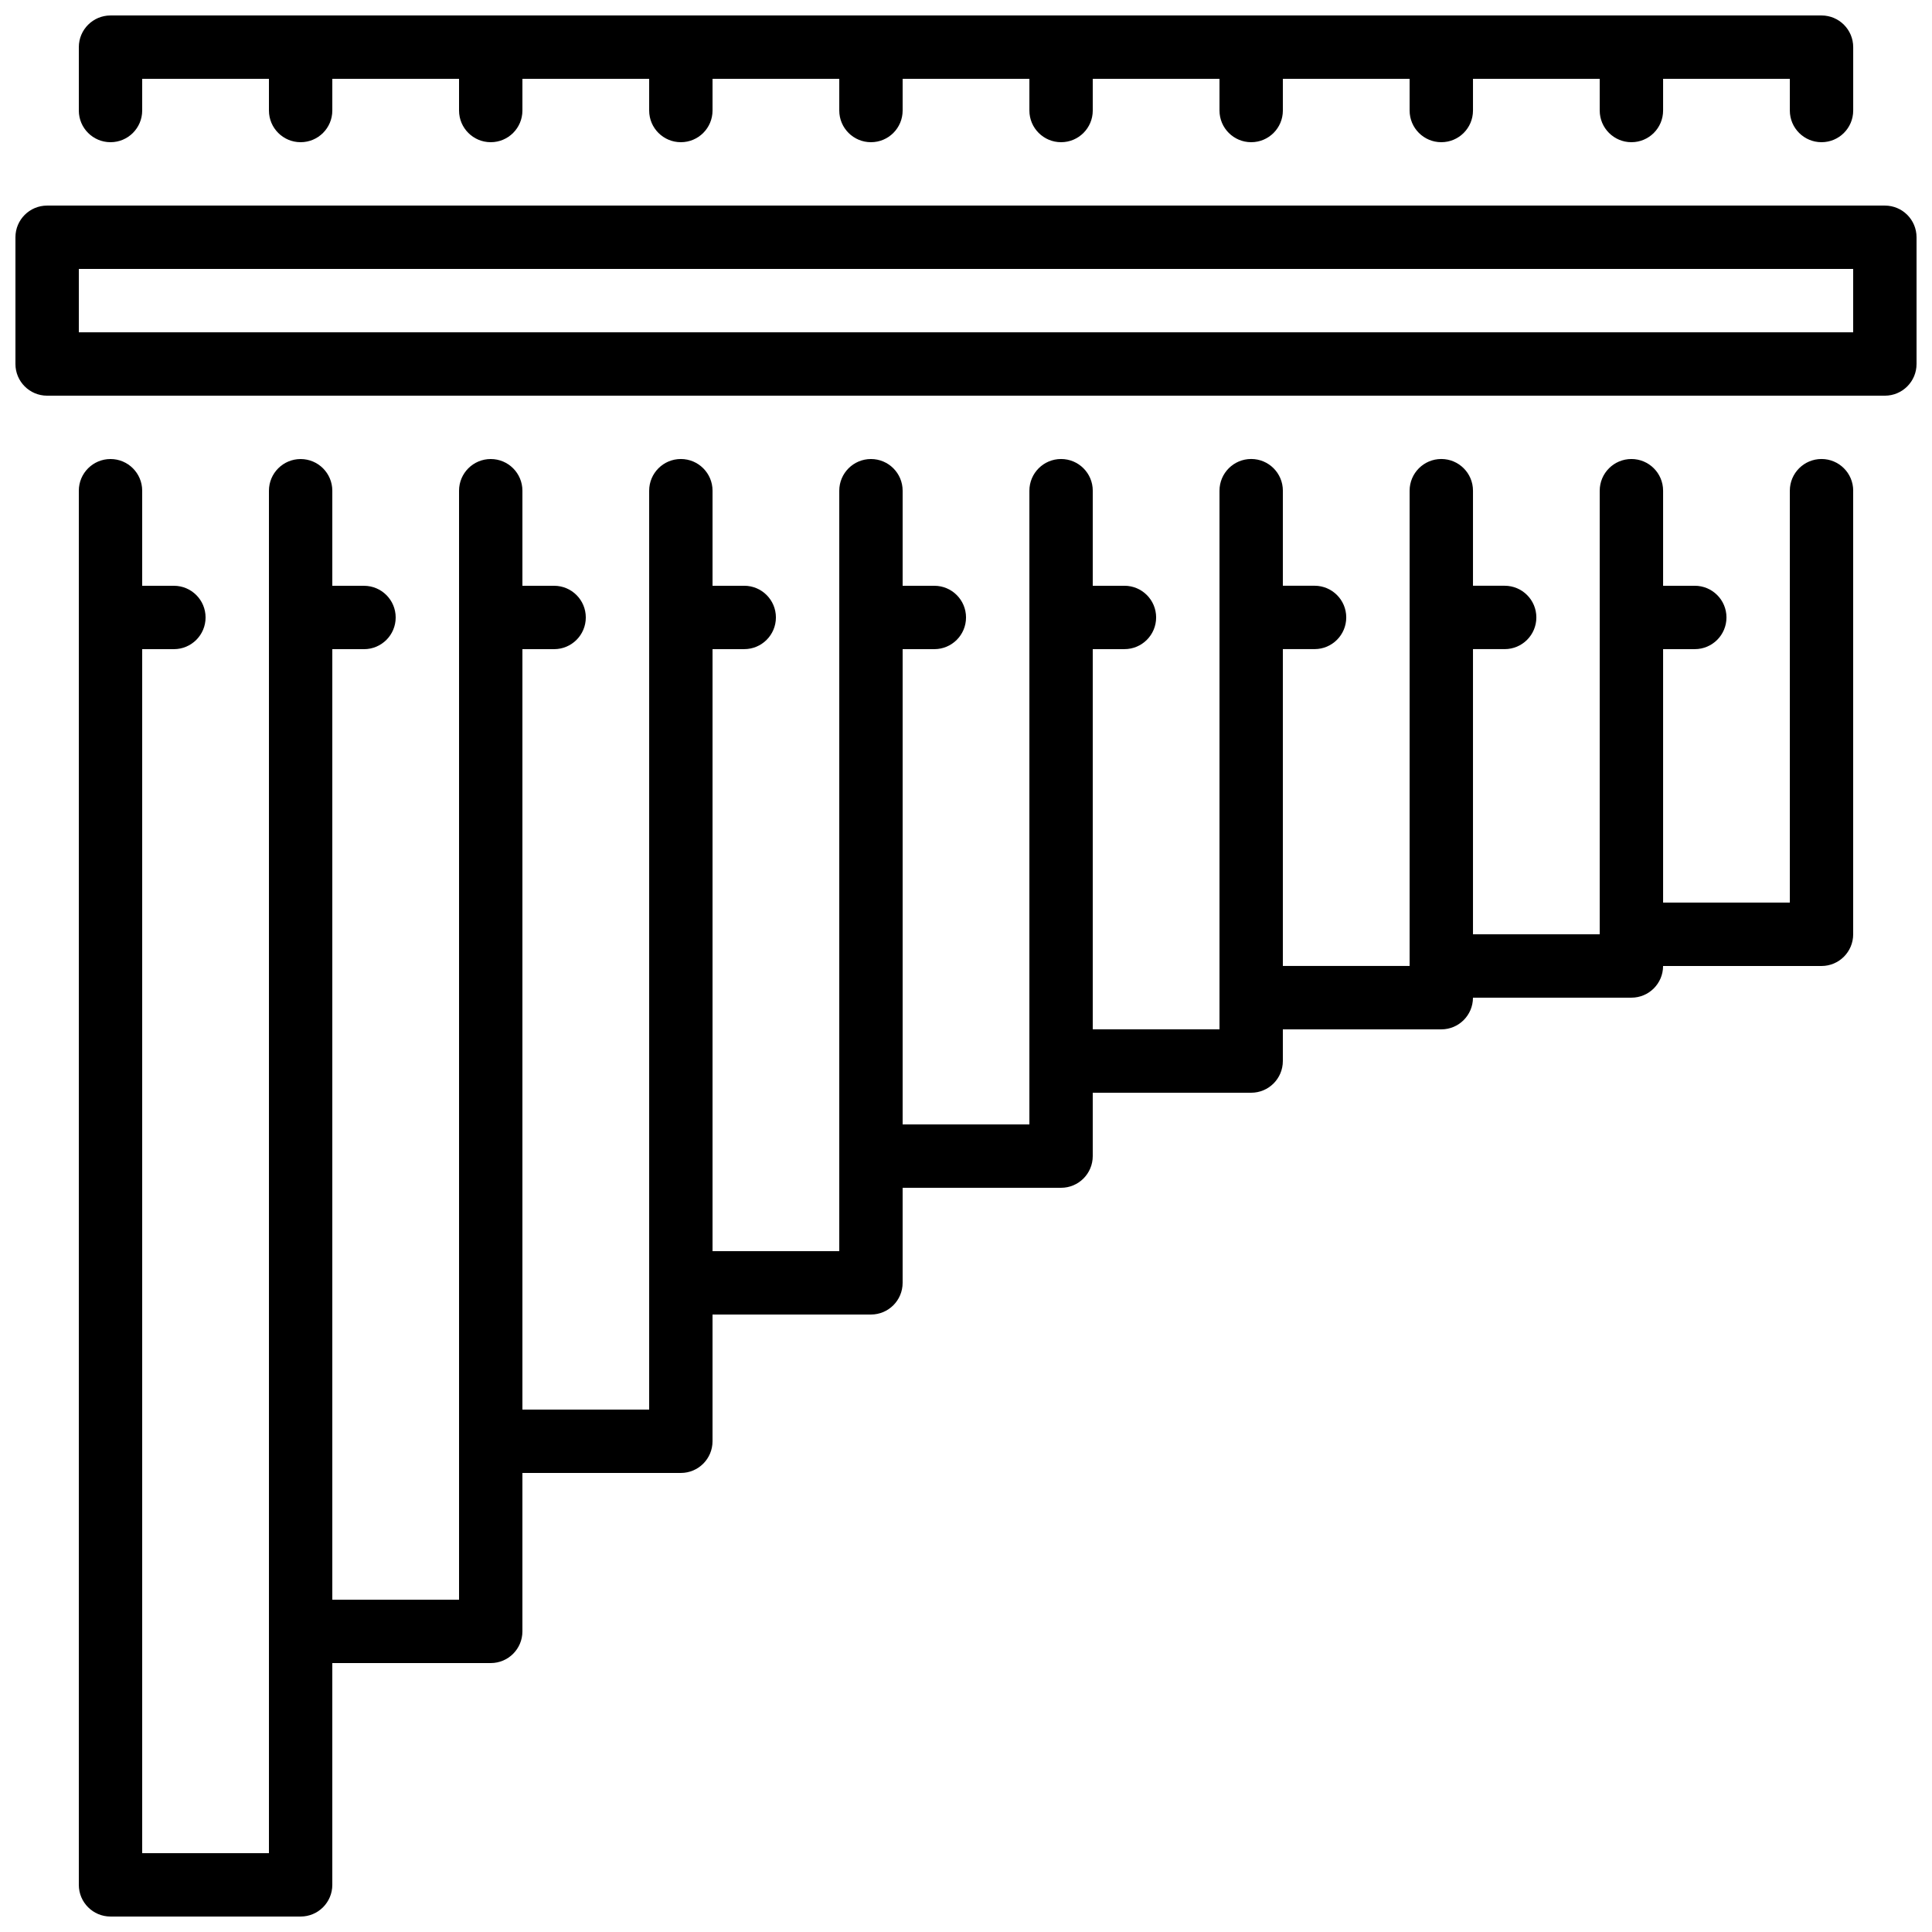<?xml version="1.0" encoding="UTF-8"?>
<!-- Uploaded to: SVG Repo, www.svgrepo.com, Generator: SVG Repo Mixer Tools -->
<svg width="800px" height="800px" version="1.1" viewBox="144 144 512 512" xmlns="http://www.w3.org/2000/svg">
 <defs>
  <clipPath id="a">
   <path d="m148.09 148.09h503.81v503.81h-503.81z"/>
  </clipPath>
 </defs>
 <g clip-path="url(#a)">
  <path d="m635.11 274.05v117.55c0 4.637-3.754 8.398-8.398 8.398h-41.98c0 4.633-3.754 8.395-8.398 8.395h-41.984c0 4.637-3.754 8.398-8.398 8.398h-41.984v8.395c0 4.637-3.75 8.398-8.395 8.398h-41.984v16.793c0 4.637-3.754 8.398-8.398 8.398h-41.984v25.188c0 4.637-3.75 8.398-8.395 8.398h-41.984v33.586c0 4.637-3.754 8.398-8.398 8.398h-41.984v41.984c0 4.637-3.75 8.398-8.395 8.398h-41.984v58.777c0 4.633-3.754 8.395-8.398 8.395h-50.379c-4.644 0-8.398-3.762-8.398-8.395v-369.46c0-4.637 3.754-8.398 8.398-8.398 4.641 0 8.395 3.762 8.395 8.398v25.191h8.398c4.644 0 8.398 3.762 8.398 8.395 0 4.637-3.754 8.398-8.398 8.398h-8.398v319.08h33.59v-361.06c0-4.637 3.754-8.398 8.395-8.398 4.644 0 8.398 3.762 8.398 8.398v25.191h8.395c4.644 0 8.398 3.762 8.398 8.395 0 4.637-3.754 8.398-8.398 8.398h-8.395v251.9h33.586v-293.89c0-4.637 3.754-8.398 8.398-8.398s8.395 3.762 8.395 8.398v25.191h8.398c4.644 0 8.398 3.762 8.398 8.395 0 4.637-3.754 8.398-8.398 8.398h-8.398v201.52h33.59v-243.51c0-4.637 3.754-8.398 8.395-8.398 4.644 0 8.398 3.762 8.398 8.398v25.191h8.398c4.641 0 8.395 3.762 8.395 8.395 0 4.637-3.754 8.398-8.395 8.398h-8.398v159.54h33.586v-201.52c0-4.637 3.754-8.398 8.398-8.398 4.644 0 8.395 3.762 8.395 8.398v25.191h8.398c4.644 0 8.398 3.762 8.398 8.395 0 4.637-3.754 8.398-8.398 8.398h-8.398v125.95h33.59v-167.94c0-4.637 3.754-8.398 8.395-8.398 4.644 0 8.398 3.762 8.398 8.398v25.191h8.398c4.641 0 8.395 3.762 8.395 8.395 0 4.637-3.754 8.398-8.395 8.398h-8.398v100.76h33.586v-142.75c0-4.637 3.754-8.398 8.398-8.398 4.644 0 8.395 3.762 8.395 8.398v25.191h8.398c4.644 0 8.398 3.762 8.398 8.395 0 4.637-3.754 8.398-8.398 8.398h-8.398v83.969h33.59v-125.95c0-4.637 3.754-8.398 8.395-8.398 4.644 0 8.398 3.762 8.398 8.398v25.191h8.398c4.641 0 8.395 3.762 8.395 8.395 0 4.637-3.754 8.398-8.395 8.398h-8.398v75.57h33.586v-117.55c0-4.637 3.754-8.398 8.398-8.398s8.398 3.762 8.398 8.398v25.191h8.395c4.644 0 8.398 3.762 8.398 8.395 0 4.637-3.754 8.398-8.398 8.398h-8.395v67.172h33.586v-109.16c0-4.637 3.754-8.398 8.395-8.398 4.644 0 8.398 3.762 8.398 8.398zm-470.22-100.76v-16.793c0-4.637 3.754-8.398 8.398-8.398h453.43c4.644 0 8.398 3.762 8.398 8.398v16.793c0 4.633-3.754 8.395-8.398 8.395-4.641 0-8.395-3.762-8.395-8.395v-8.398h-33.586v8.398c0 4.633-3.754 8.395-8.398 8.395s-8.398-3.762-8.398-8.395v-8.398h-33.586v8.398c0 4.633-3.754 8.395-8.398 8.395-4.641 0-8.395-3.762-8.395-8.395v-8.398h-33.59v8.398c0 4.633-3.75 8.395-8.395 8.395-4.644 0-8.398-3.762-8.398-8.395v-8.398h-33.586v8.398c0 4.633-3.754 8.395-8.398 8.395-4.641 0-8.395-3.762-8.395-8.395v-8.398h-33.59v8.398c0 4.633-3.75 8.395-8.395 8.395-4.644 0-8.398-3.762-8.398-8.395v-8.398h-33.586v8.398c0 4.633-3.754 8.395-8.398 8.395-4.641 0-8.395-3.762-8.395-8.395v-8.398h-33.59v8.398c0 4.633-3.75 8.395-8.395 8.395s-8.398-3.762-8.398-8.395v-8.398h-33.586v8.398c0 4.633-3.754 8.395-8.398 8.395-4.641 0-8.395-3.762-8.395-8.395v-8.398h-33.59v8.398c0 4.633-3.754 8.395-8.395 8.395-4.644 0-8.398-3.762-8.398-8.395zm470.22 58.777h-470.22v-16.793h470.22zm8.398-33.586h-487.02c-4.644 0-8.398 3.762-8.398 8.395v33.586c0 4.637 3.754 8.398 8.398 8.398h487.02c4.641 0 8.395-3.762 8.395-8.398v-33.586c0-4.633-3.754-8.395-8.395-8.395z" fill-rule="evenodd"/>
 </g>
</svg>